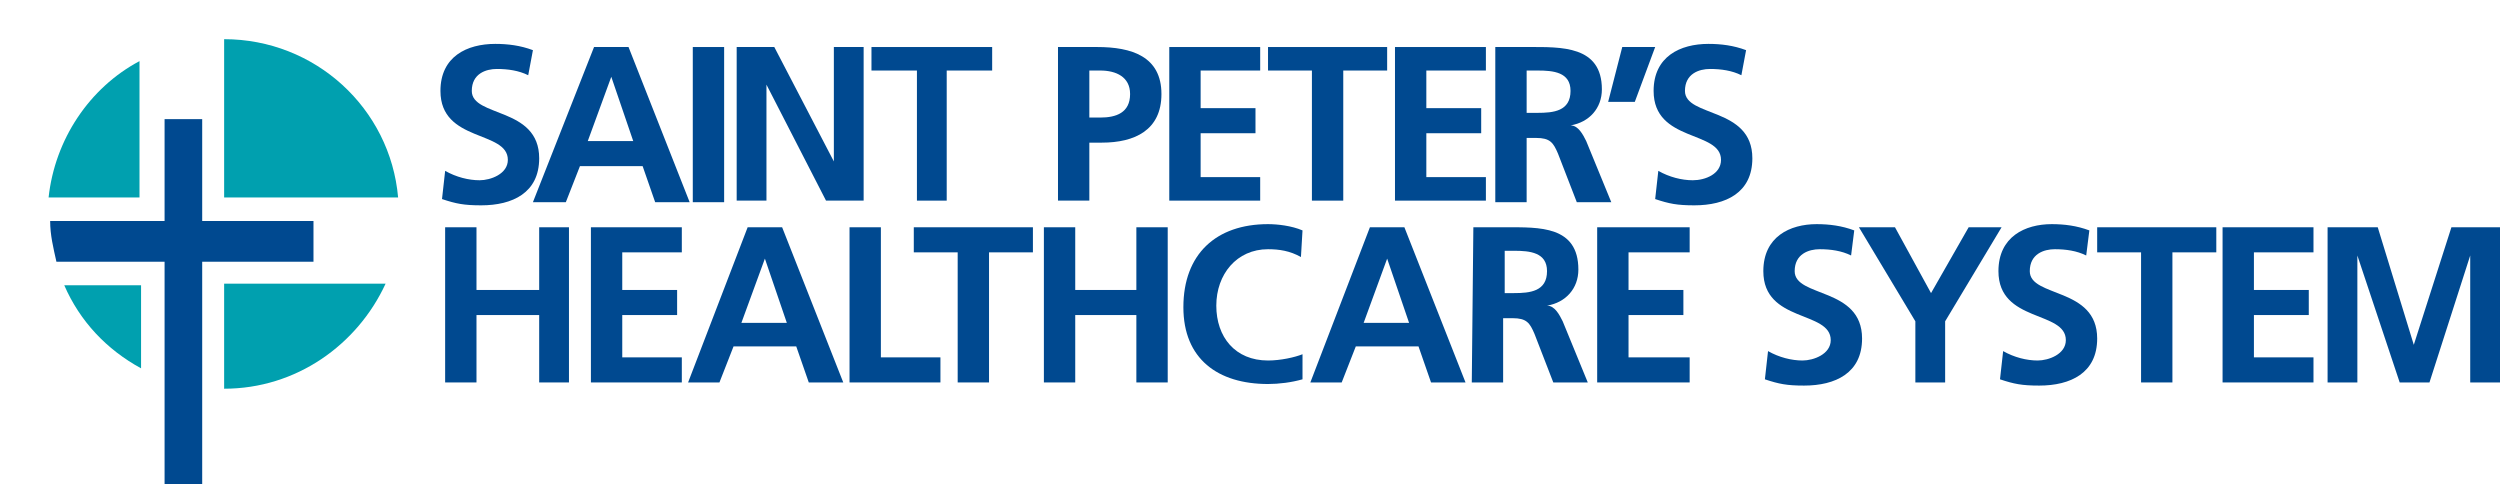 <?xml version="1.0" encoding="utf-8"?>
<!-- Generator: Adobe Illustrator 21.1.0, SVG Export Plug-In . SVG Version: 6.00 Build 0)  -->
<svg version="1.1" id="Layer_1" xmlns="http://www.w3.org/2000/svg" xmlns:xlink="http://www.w3.org/1999/xlink" x="0px" y="0px"
	 viewBox="0 0 159.5 30.9" style="enable-background:new 0 0 159.5 30.9;" xml:space="preserve">
<style type="text/css">
	.st0{fill:#00A0AF;}
	.st1{fill:#004990;}
</style>
<path class="st0" d="M8.9,3.9c-3.2,1.7-5.4,5-5.8,8.7h5.8L8.9,3.9"/>
<path class="st0" d="M25.4,12.6C24.9,6.9,20.1,2.5,14.3,2.5l0,0v10.1H25.4"/>
<path class="st0" d="M4.1,18.2c1,2.3,2.7,4.1,4.9,5.3v-5.3H4.1"/>
<path class="st0" d="M14.3,24.8L14.3,24.8c4.6,0,8.5-2.8,10.3-6.7H14.3V24.8"/>
<path class="st1" d="M12.9,14.1V7.6h-2.4v6.5H3.2c0,0.9,0.2,1.7,0.4,2.6h6.9V31h2.4V16.7H20v-2.6H12.9"/>
<path class="st1" d="M33.7,4.8c-0.6-0.3-1.3-0.4-2-0.4c-0.7,0-1.6,0.3-1.6,1.4c0,1.7,4.3,1,4.3,4.3c0,2.2-1.7,3-3.7,3
	c-1.1,0-1.6-0.1-2.5-0.4l0.2-1.8c0.7,0.4,1.5,0.6,2.2,0.6s1.8-0.4,1.8-1.3c0-1.9-4.3-1.1-4.3-4.4c0-2.2,1.7-3,3.5-3
	c0.8,0,1.6,0.1,2.4,0.4L33.7,4.8"/>
<path class="st1" d="M37.9,3h2.2l3.9,9.9h-2.2L41,10.6h-4l-0.9,2.3H34L37.9,3 M39,4.9L39,4.9L37.5,9h2.9L39,4.9z"/>
<rect x="44.2" y="3" class="st1" width="2" height="9.9"/>
<polyline class="st1" points="47,3 49.4,3 53.2,10.3 53.2,10.3 53.2,3 55.1,3 55.1,12.8 52.7,12.8 48.9,5.4 48.9,5.4 48.9,12.8 
	47,12.8 47,3 "/>
<polyline class="st1" points="58.5,4.5 55.6,4.5 55.6,3 63.3,3 63.3,4.5 60.4,4.5 60.4,12.8 58.5,12.8 58.5,4.5 "/>
<path class="st1" d="M67.5,3H70c2.2,0,4.1,0.6,4.1,3c0,2.3-1.7,3.1-3.8,3.1h-0.8v3.7h-2L67.5,3 M69.5,7.5h0.7c1,0,1.9-0.3,1.9-1.5
	c0-1.1-0.9-1.5-1.9-1.5h-0.7V7.5z"/>
<polyline class="st1" points="74.6,3 80.4,3 80.4,4.5 76.6,4.5 76.6,6.9 80.1,6.9 80.1,8.5 76.6,8.5 76.6,11.3 80.4,11.3 80.4,12.8 
	74.6,12.8 74.6,3 "/>
<polyline class="st1" points="83.7,4.5 80.9,4.5 80.9,3 88.5,3 88.5,4.5 85.7,4.5 85.7,12.8 83.7,12.8 83.7,4.5 "/>
<polyline class="st1" points="89,3 94.8,3 94.8,4.5 91,4.5 91,6.9 94.5,6.9 94.5,8.5 91,8.5 91,11.3 94.8,11.3 94.8,12.8 89,12.8 
	89,3 "/>
<path class="st1" d="M95.4,3h2.1c2.1,0,4.7-0.1,4.7,2.7c0,1.2-0.8,2.1-2,2.3l0,0c0.5,0,0.8,0.6,1,1l1.6,3.9h-2.2l-1.2-3.1
	c-0.3-0.7-0.5-1-1.4-1h-0.6v4.1h-2V3 M97.4,7.2h0.7c1,0,2.1-0.1,2.1-1.4c0-1.2-1.1-1.3-2.1-1.3h-0.7V7.2z"/>
<polyline class="st1" points="103.5,3 105.6,3 104.3,6.5 102.6,6.5 103.5,3 "/>
<path class="st1" d="M111.1,4.8c-0.6-0.3-1.3-0.4-2-0.4s-1.6,0.3-1.6,1.4c0,1.7,4.3,1,4.3,4.3c0,2.2-1.7,3-3.7,3
	c-1.1,0-1.6-0.1-2.5-0.4l0.2-1.8c0.7,0.4,1.5,0.6,2.2,0.6c0.8,0,1.8-0.4,1.8-1.3c0-1.9-4.3-1.1-4.3-4.4c0-2.2,1.7-3,3.5-3
	c0.8,0,1.6,0.1,2.4,0.4L111.1,4.8"/>
<polyline class="st1" points="28.4,14.5 30.4,14.5 30.4,18.5 34.4,18.5 34.4,14.5 36.3,14.5 36.3,24.4 34.4,24.4 34.4,20.1 
	30.4,20.1 30.4,24.4 28.4,24.4 28.4,14.5 "/>
<polyline class="st1" points="37.7,14.5 43.5,14.5 43.5,16.1 39.7,16.1 39.7,18.5 43.2,18.5 43.2,20.1 39.7,20.1 39.7,22.8 
	43.5,22.8 43.5,24.4 37.7,24.4 37.7,14.5 "/>
<path class="st1" d="M47.7,14.5h2.2l3.9,9.9h-2.2l-0.8-2.3h-4l-0.9,2.3h-2L47.7,14.5 M48.8,16.5L48.8,16.5l-1.5,4.1h2.9L48.8,16.5z"
	/>
<polyline class="st1" points="54.2,14.5 56.2,14.5 56.2,22.8 60,22.8 60,24.4 54.2,24.4 54.2,14.5 "/>
<polyline class="st1" points="61.1,16.1 58.3,16.1 58.3,14.5 65.9,14.5 65.9,16.1 63.1,16.1 63.1,24.4 61.1,24.4 61.1,16.1 "/>
<polyline class="st1" points="66.6,14.5 68.6,14.5 68.6,18.5 72.5,18.5 72.5,14.5 74.5,14.5 74.5,24.4 72.5,24.4 72.5,20.1 
	68.6,20.1 68.6,24.4 66.6,24.4 66.6,14.5 "/>
<path class="st1" d="M83.1,24.2c-0.7,0.2-1.5,0.3-2.2,0.3c-3.2,0-5.4-1.6-5.4-4.9c0-3.4,2.1-5.3,5.4-5.3c0.6,0,1.5,0.1,2.2,0.4
	L83,16.4c-0.7-0.4-1.4-0.5-2.1-0.5c-2,0-3.3,1.6-3.3,3.6s1.2,3.5,3.3,3.5c0.8,0,1.7-0.2,2.2-0.4V24.2"/>
<path class="st1" d="M87.4,14.5h2.2l3.9,9.9h-2.2l-0.8-2.3h-4l-0.9,2.3h-2L87.4,14.5 M88.5,16.5L88.5,16.5L87,20.6h2.9L88.5,16.5z"
	/>
<path class="st1" d="M94,14.5h2.1c2.1,0,4.6-0.1,4.6,2.7c0,1.2-0.8,2.1-2,2.3l0,0c0.5,0,0.8,0.6,1,1l1.6,3.9h-2.2l-1.2-3.1
	c-0.3-0.7-0.5-1-1.4-1h-0.6v4.1h-2L94,14.5 M96,18.7h0.6c1,0,2.1-0.1,2.1-1.4c0-1.2-1.1-1.3-2.1-1.3H96V18.7z"/>
<polyline class="st1" points="101.9,14.5 107.8,14.5 107.8,16.1 103.9,16.1 103.9,18.5 107.4,18.5 107.4,20.1 103.9,20.1 
	103.9,22.8 107.8,22.8 107.8,24.4 101.9,24.4 101.9,14.5 "/>
<path class="st1" d="M118.1,16.3c-0.6-0.3-1.3-0.4-2-0.4s-1.6,0.3-1.6,1.4c0,1.7,4.3,1,4.3,4.3c0,2.2-1.7,3-3.7,3
	c-1.1,0-1.6-0.1-2.5-0.4l0.2-1.8c0.7,0.4,1.5,0.6,2.2,0.6s1.8-0.4,1.8-1.3c0-1.9-4.3-1.1-4.3-4.4c0-2.2,1.7-3,3.4-3
	c0.8,0,1.6,0.1,2.4,0.4L118.1,16.3"/>
<polyline class="st1" points="122.2,20.5 118.6,14.5 120.9,14.5 123.2,18.7 125.6,14.5 127.7,14.5 124.1,20.5 124.1,24.4 
	122.2,24.4 122.2,20.5 "/>
<path class="st1" d="M133.1,16.3c-0.6-0.3-1.3-0.4-2-0.4s-1.6,0.3-1.6,1.4c0,1.7,4.3,1,4.3,4.3c0,2.2-1.7,3-3.7,3
	c-1.1,0-1.6-0.1-2.5-0.4l0.2-1.8c0.7,0.4,1.5,0.6,2.2,0.6s1.8-0.4,1.8-1.3c0-1.9-4.3-1.1-4.3-4.4c0-2.2,1.7-3,3.4-3
	c0.8,0,1.6,0.1,2.4,0.4L133.1,16.3"/>
<polyline class="st1" points="136.6,16.1 133.8,16.1 133.8,14.5 141.4,14.5 141.4,16.1 138.6,16.1 138.6,24.4 136.6,24.4 
	136.6,16.1 "/>
<polyline class="st1" points="141.8,14.5 147.6,14.5 147.6,16.1 143.8,16.1 143.8,18.5 147.3,18.5 147.3,20.1 143.8,20.1 
	143.8,22.8 147.6,22.8 147.6,24.4 141.8,24.4 141.8,14.5 "/>
<polyline class="st1" points="148.5,14.5 151.7,14.5 154,22 154,22 156.4,14.5 159.5,14.5 159.5,24.4 157.6,24.4 157.6,16.3 
	157.6,16.3 155,24.4 153.1,24.4 150.4,16.3 150.4,16.3 150.4,24.4 148.5,24.4 148.5,14.5 "/>
</svg>
